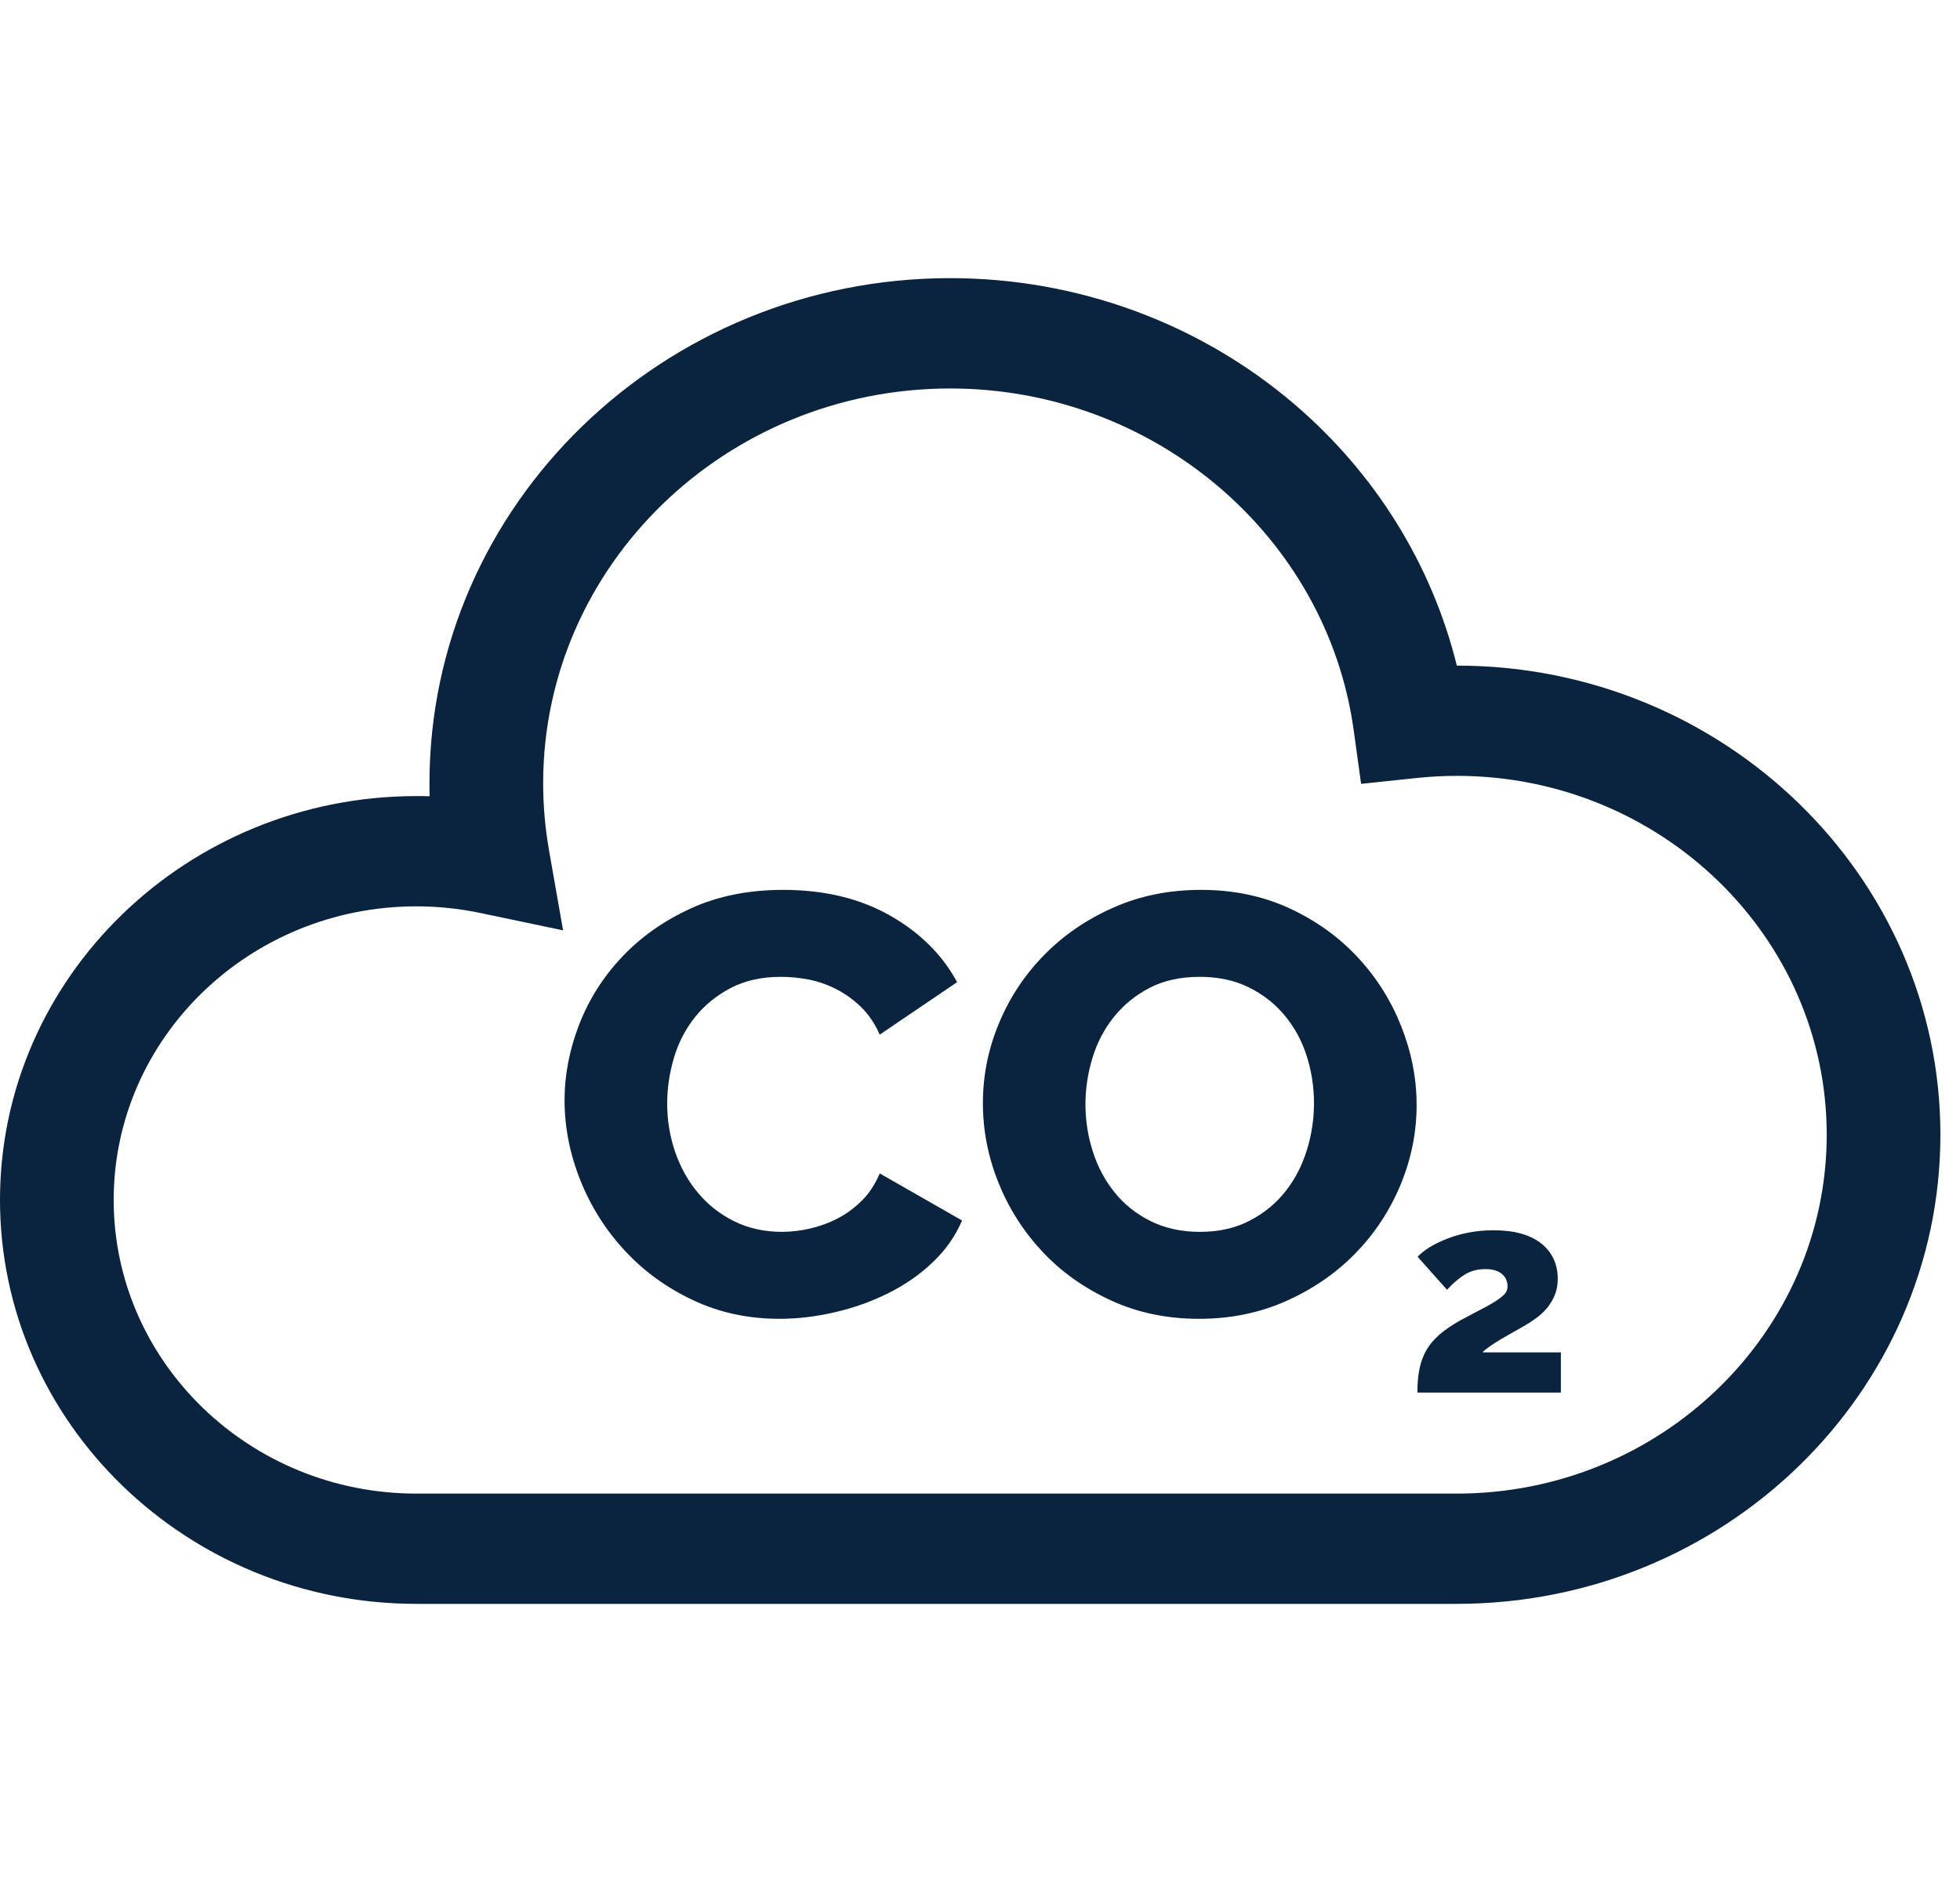 <svg width="25" height="24" viewBox="0 0 25 24" fill="none" xmlns="http://www.w3.org/2000/svg">
<g clip-path="url(#clip0)">
<path d="M18.582 8.488C18.265 7.205 17.546 6.04 16.513 5.157C15.3 4.119 13.74 3.547 12.121 3.547C8.458 3.547 5.478 6.437 5.478 9.989C5.478 10.044 5.478 10.099 5.48 10.154C5.424 10.152 5.368 10.152 5.311 10.152C2.383 10.152 0 12.462 0 15.302C0 18.142 2.383 20.453 5.311 20.453H18.581C21.983 20.453 24.75 17.769 24.75 14.47C24.75 11.172 21.983 8.488 18.582 8.488ZM18.581 19.047H5.311C3.182 19.047 1.45 17.367 1.45 15.302C1.45 13.238 3.182 11.558 5.311 11.558C5.586 11.558 5.862 11.587 6.133 11.644L7.182 11.864L7.002 10.839C6.953 10.559 6.928 10.273 6.928 9.989C6.928 7.212 9.257 4.954 12.121 4.954C14.713 4.954 16.925 6.829 17.267 9.316L17.361 9.996L18.064 9.922C18.236 9.904 18.41 9.894 18.581 9.894C21.183 9.894 23.3 11.947 23.3 14.47C23.3 16.994 21.183 19.047 18.581 19.047Z" fill="#0A233F"/>
<path d="M11.221 14.964C11.163 15.101 11.088 15.216 10.994 15.31C10.899 15.404 10.796 15.48 10.684 15.538C10.572 15.596 10.454 15.639 10.332 15.667C10.209 15.695 10.09 15.709 9.975 15.709C9.75 15.709 9.548 15.664 9.368 15.576C9.188 15.487 9.033 15.367 8.906 15.215C8.777 15.063 8.68 14.888 8.612 14.691C8.544 14.493 8.51 14.288 8.51 14.075C8.51 13.878 8.539 13.683 8.596 13.49C8.653 13.298 8.742 13.126 8.862 12.974C8.983 12.822 9.134 12.698 9.317 12.601C9.5 12.505 9.714 12.457 9.959 12.457C10.074 12.457 10.192 12.468 10.312 12.491C10.432 12.514 10.55 12.555 10.664 12.613C10.779 12.671 10.885 12.747 10.982 12.841C11.078 12.934 11.158 13.052 11.221 13.194L12.208 12.525C12.02 12.176 11.734 11.892 11.35 11.674C10.966 11.457 10.513 11.348 9.991 11.348C9.552 11.348 9.16 11.426 8.815 11.583C8.471 11.74 8.178 11.945 7.938 12.199C7.698 12.452 7.515 12.739 7.389 13.061C7.264 13.383 7.201 13.706 7.201 14.03C7.201 14.374 7.268 14.713 7.401 15.048C7.534 15.382 7.722 15.681 7.965 15.944C8.208 16.208 8.498 16.419 8.835 16.578C9.172 16.738 9.541 16.818 9.944 16.818C10.173 16.818 10.409 16.79 10.649 16.734C10.889 16.679 11.116 16.598 11.33 16.491C11.544 16.385 11.734 16.253 11.898 16.096C12.063 15.939 12.187 15.762 12.271 15.564L11.221 14.964Z" fill="#0A233F"/>
<path d="M17.873 13.088C17.742 12.758 17.557 12.464 17.316 12.206C17.076 11.948 16.786 11.74 16.447 11.583C16.107 11.426 15.731 11.348 15.319 11.348C14.916 11.348 14.545 11.422 14.206 11.572C13.866 11.721 13.572 11.921 13.325 12.172C13.076 12.423 12.883 12.713 12.745 13.042C12.606 13.371 12.537 13.713 12.537 14.068C12.537 14.417 12.604 14.757 12.737 15.086C12.87 15.415 13.057 15.707 13.297 15.963C13.537 16.219 13.827 16.425 14.167 16.582C14.506 16.739 14.882 16.818 15.295 16.818C15.697 16.818 16.068 16.742 16.408 16.59C16.747 16.438 17.04 16.237 17.285 15.986C17.531 15.735 17.723 15.445 17.861 15.116C17.999 14.787 18.069 14.445 18.069 14.09C18.069 13.751 18.003 13.417 17.873 13.088ZM16.67 14.664C16.61 14.859 16.52 15.034 16.4 15.188C16.279 15.343 16.128 15.468 15.945 15.564C15.762 15.661 15.548 15.709 15.303 15.709C15.068 15.709 14.859 15.663 14.676 15.572C14.493 15.481 14.34 15.359 14.218 15.207C14.095 15.055 14.002 14.882 13.94 14.687C13.877 14.492 13.845 14.29 13.845 14.083C13.845 13.88 13.876 13.681 13.936 13.486C13.996 13.291 14.087 13.118 14.21 12.966C14.332 12.814 14.484 12.691 14.664 12.597C14.845 12.504 15.057 12.457 15.303 12.457C15.538 12.457 15.745 12.501 15.926 12.59C16.106 12.678 16.259 12.797 16.384 12.947C16.509 13.096 16.604 13.269 16.666 13.463C16.729 13.659 16.76 13.86 16.76 14.068C16.76 14.27 16.73 14.469 16.67 14.664Z" fill="#0A233F"/>
<path d="M18.909 17.246C18.931 17.222 18.964 17.196 19.007 17.166C19.05 17.136 19.096 17.107 19.146 17.077C19.197 17.047 19.247 17.018 19.299 16.989C19.35 16.961 19.395 16.936 19.431 16.915C19.485 16.884 19.538 16.85 19.589 16.813C19.641 16.776 19.687 16.733 19.729 16.685C19.77 16.636 19.804 16.581 19.83 16.519C19.856 16.457 19.869 16.387 19.869 16.309C19.869 16.119 19.798 15.968 19.657 15.856C19.516 15.745 19.314 15.689 19.049 15.689C18.941 15.689 18.838 15.698 18.738 15.717C18.639 15.736 18.548 15.762 18.465 15.794C18.381 15.826 18.307 15.862 18.24 15.902C18.174 15.943 18.122 15.984 18.082 16.027L18.457 16.448C18.528 16.369 18.602 16.306 18.678 16.257C18.754 16.209 18.843 16.184 18.946 16.184C19.037 16.184 19.107 16.204 19.156 16.245C19.204 16.285 19.229 16.338 19.229 16.405C19.229 16.438 19.219 16.467 19.2 16.492C19.18 16.517 19.148 16.545 19.102 16.576C19.057 16.607 18.996 16.643 18.919 16.683C18.841 16.724 18.745 16.774 18.63 16.836C18.522 16.896 18.433 16.956 18.362 17.018C18.291 17.08 18.234 17.147 18.193 17.219C18.151 17.292 18.122 17.372 18.105 17.46C18.087 17.548 18.079 17.648 18.079 17.759H19.909V17.246H18.909Z" fill="#0A233F"/>
</g>
<defs>
<clipPath id="clip0">
<rect width="24.75" height="24" fill="white"/>
</clipPath>
</defs>
</svg>
